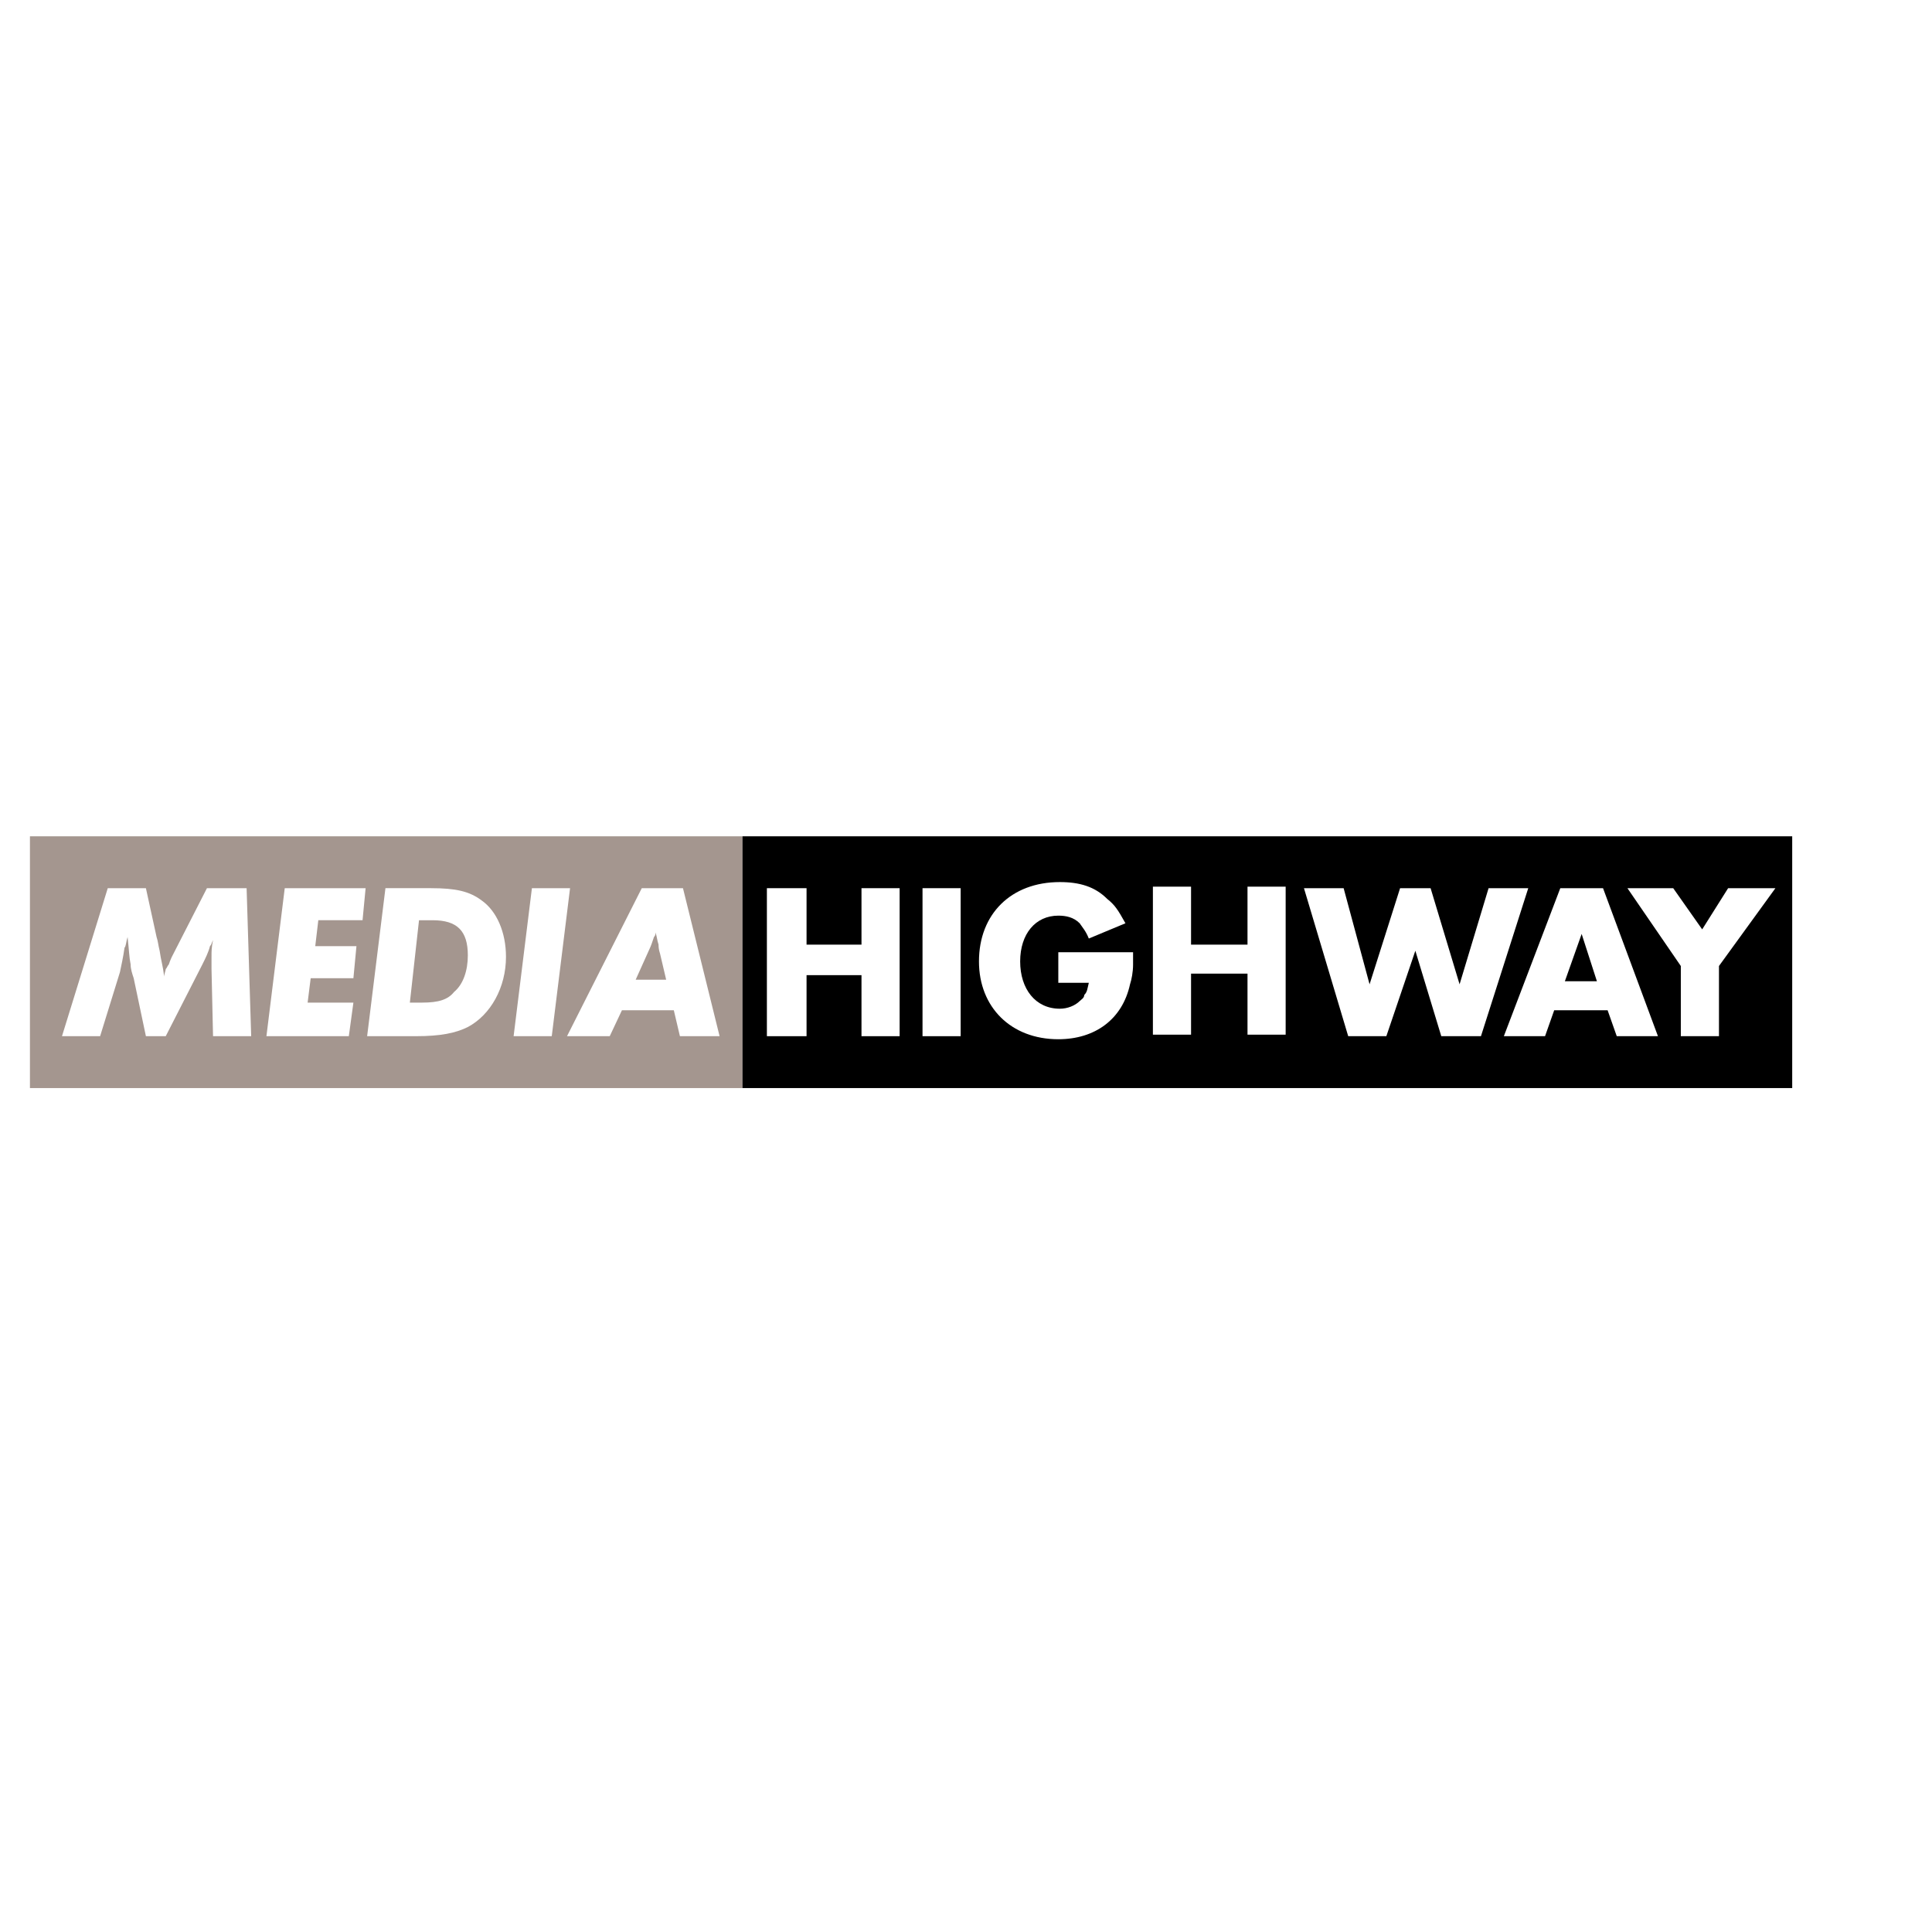 <?xml version="1.0" encoding="utf-8"?>
<!-- Generator: Adobe Illustrator 13.0.0, SVG Export Plug-In . SVG Version: 6.00 Build 14948)  -->
<!DOCTYPE svg PUBLIC "-//W3C//DTD SVG 1.0//EN" "http://www.w3.org/TR/2001/REC-SVG-20010904/DTD/svg10.dtd">
<svg version="1.0" id="Layer_1" xmlns="http://www.w3.org/2000/svg" xmlns:xlink="http://www.w3.org/1999/xlink" x="0px" y="0px"
	 width="192.756px" height="192.756px" viewBox="0 0 192.756 192.756" enable-background="new 0 0 192.756 192.756"
	 xml:space="preserve">
<g>
	<polygon fill-rule="evenodd" clip-rule="evenodd" fill="#FFFFFF" points="0,0 192.756,0 192.756,192.756 0,192.756 0,0 	"/>
	<polygon fill-rule="evenodd" clip-rule="evenodd" fill="#FFFFFF" points="2.834,82.83 189.921,82.83 189.921,109.926 
		2.834,109.926 2.834,82.83 	"/>
	<polygon fill-rule="evenodd" clip-rule="evenodd" fill="#A4968F" points="2.987,108.557 74.077,108.557 74.077,83.438 
		2.987,83.438 2.987,108.557 	"/>
	<polygon fill-rule="evenodd" clip-rule="evenodd" points="178.809,83.438 74.077,83.438 74.077,108.557 178.809,108.557 
		178.809,83.438 	"/>
	<path fill-rule="evenodd" clip-rule="evenodd" fill="#FFFFFF" d="M25.06,103.381h-3.805l-0.152-6.699v-0.457
		c0-0.304,0-0.609,0-0.761c0-0.609,0-0.913,0.152-1.674c-0.152,0.305-0.152,0.457-0.305,0.609c-0.152,0.609-0.457,1.218-0.761,1.827
		l-3.653,7.155h-1.979l-1.218-5.785c-0.152-0.457-0.305-0.914-0.305-1.37c-0.152-0.761-0.152-1.37-0.304-2.74
		c-0.152,0.457-0.152,0.913-0.305,1.065c-0.152,1.065-0.304,1.674-0.457,2.436l-1.979,6.394H6.184l4.567-14.767h3.806l1.065,4.872
		c0.152,0.457,0.152,0.761,0.305,1.37c0.152,1.066,0.304,1.37,0.457,2.588c0-0.305,0.152-0.609,0.152-0.761
		c0.152-0.152,0.152-0.304,0.304-0.457c0.152-0.457,0.305-0.761,0.305-0.761l3.501-6.85h3.958L25.06,103.381L25.06,103.381z"/>
	<polygon fill-rule="evenodd" clip-rule="evenodd" fill="#FFFFFF" points="36.172,91.811 31.758,91.811 31.453,94.399 
		35.563,94.399 35.259,97.596 30.997,97.596 30.692,100.031 35.259,100.031 34.802,103.381 26.582,103.381 28.409,88.614 
		36.477,88.614 36.172,91.811 	"/>
	<path fill-rule="evenodd" clip-rule="evenodd" fill="#FFFFFF" d="M43.022,88.614c2.436,0,3.806,0.305,5.024,1.218
		c1.522,1.065,2.436,3.197,2.436,5.632c0,3.045-1.522,5.786-3.806,7.002c-1.218,0.609-2.74,0.914-5.175,0.914h-4.872l1.827-14.767
		H43.022L43.022,88.614z M40.891,100.031h1.218c1.674,0,2.588-0.305,3.197-1.066c0.913-0.76,1.37-2.13,1.37-3.652
		c0-2.436-1.065-3.501-3.501-3.501h-1.37L40.891,100.031L40.891,100.031z"/>
	<polygon fill-rule="evenodd" clip-rule="evenodd" fill="#FFFFFF" points="55.049,103.381 51.243,103.381 53.069,88.614 
		56.875,88.614 55.049,103.381 	"/>
	<path fill-rule="evenodd" clip-rule="evenodd" fill="#FFFFFF" d="M60.833,103.381h-4.262l7.459-14.767h4.11l3.654,14.767h-3.958
		l-0.609-2.588h-5.176L60.833,103.381L60.833,103.381z M66.465,97.748l-0.609-2.588c-0.152-0.457-0.152-0.761-0.152-0.914
		c-0.152-0.457-0.152-0.761-0.304-1.218c0,0.152,0,0.305-0.152,0.457c-0.152,0.457-0.304,0.913-0.457,1.218l-1.37,3.044H66.465
		L66.465,97.748z"/>
	<polygon fill-rule="evenodd" clip-rule="evenodd" fill="#FFFFFF" points="85.951,94.247 85.951,88.614 89.756,88.614 
		89.756,103.381 85.951,103.381 85.951,97.291 80.47,97.291 80.47,103.381 76.513,103.381 76.513,88.614 80.47,88.614 80.47,94.247 
		85.951,94.247 	"/>
	<polygon fill-rule="evenodd" clip-rule="evenodd" fill="#FFFFFF" points="92.04,88.614 95.845,88.614 95.845,103.381 
		92.04,103.381 92.04,88.614 	"/>
	<path fill-rule="evenodd" clip-rule="evenodd" fill="#FFFFFF" d="M113.047,95.008c0,0.609,0,1.065,0,1.218
		c0,0.761-0.152,1.522-0.305,1.979c-0.761,3.5-3.501,5.48-7.154,5.48c-4.719,0-7.916-3.197-7.916-7.764
		c0-4.719,3.197-7.916,8.068-7.916c1.979,0,3.501,0.457,4.719,1.674c0.762,0.609,1.065,1.066,1.827,2.436l-3.654,1.522
		c-0.304-0.761-0.608-1.065-0.913-1.522c-0.608-0.609-1.37-0.761-2.131-0.761c-2.283,0-3.806,1.827-3.806,4.567
		c0,2.741,1.522,4.719,3.958,4.719c0.761,0,1.521-0.305,1.979-0.762c0.152-0.152,0.457-0.305,0.457-0.609
		c0.305-0.305,0.305-0.607,0.456-1.217h-3.044v-3.045H113.047L113.047,95.008z"/>
	<polygon fill-rule="evenodd" clip-rule="evenodd" fill="#FFFFFF" points="124.464,94.247 124.464,88.462 128.27,88.462 
		128.27,103.229 124.464,103.229 124.464,97.139 118.832,97.139 118.832,103.229 115.025,103.229 115.025,88.462 118.832,88.462 
		118.832,94.247 124.464,94.247 	"/>
	<polygon fill-rule="evenodd" clip-rule="evenodd" fill="#FFFFFF" points="136.642,98.205 139.687,88.614 142.731,88.614 
		145.623,98.205 148.516,88.614 152.474,88.614 147.755,103.381 143.797,103.381 141.209,94.855 138.316,103.381 134.511,103.381 
		130.096,88.614 134.054,88.614 136.642,98.205 	"/>
	<path fill-rule="evenodd" clip-rule="evenodd" fill="#FFFFFF" d="M155.062,100.793l-0.913,2.588h-4.11l5.632-14.767h4.263
		l5.48,14.767h-4.11l-0.913-2.588H155.062L155.062,100.793z M157.802,93.181l-1.675,4.719h3.197L157.802,93.181L157.802,93.181z"/>
	<polygon fill-rule="evenodd" clip-rule="evenodd" fill="#FFFFFF" points="162.368,88.614 166.936,88.614 169.827,92.724 
		172.415,88.614 177.134,88.614 171.502,96.378 171.502,103.381 167.696,103.381 167.696,96.378 162.368,88.614 	"/>
</g>
</svg>
